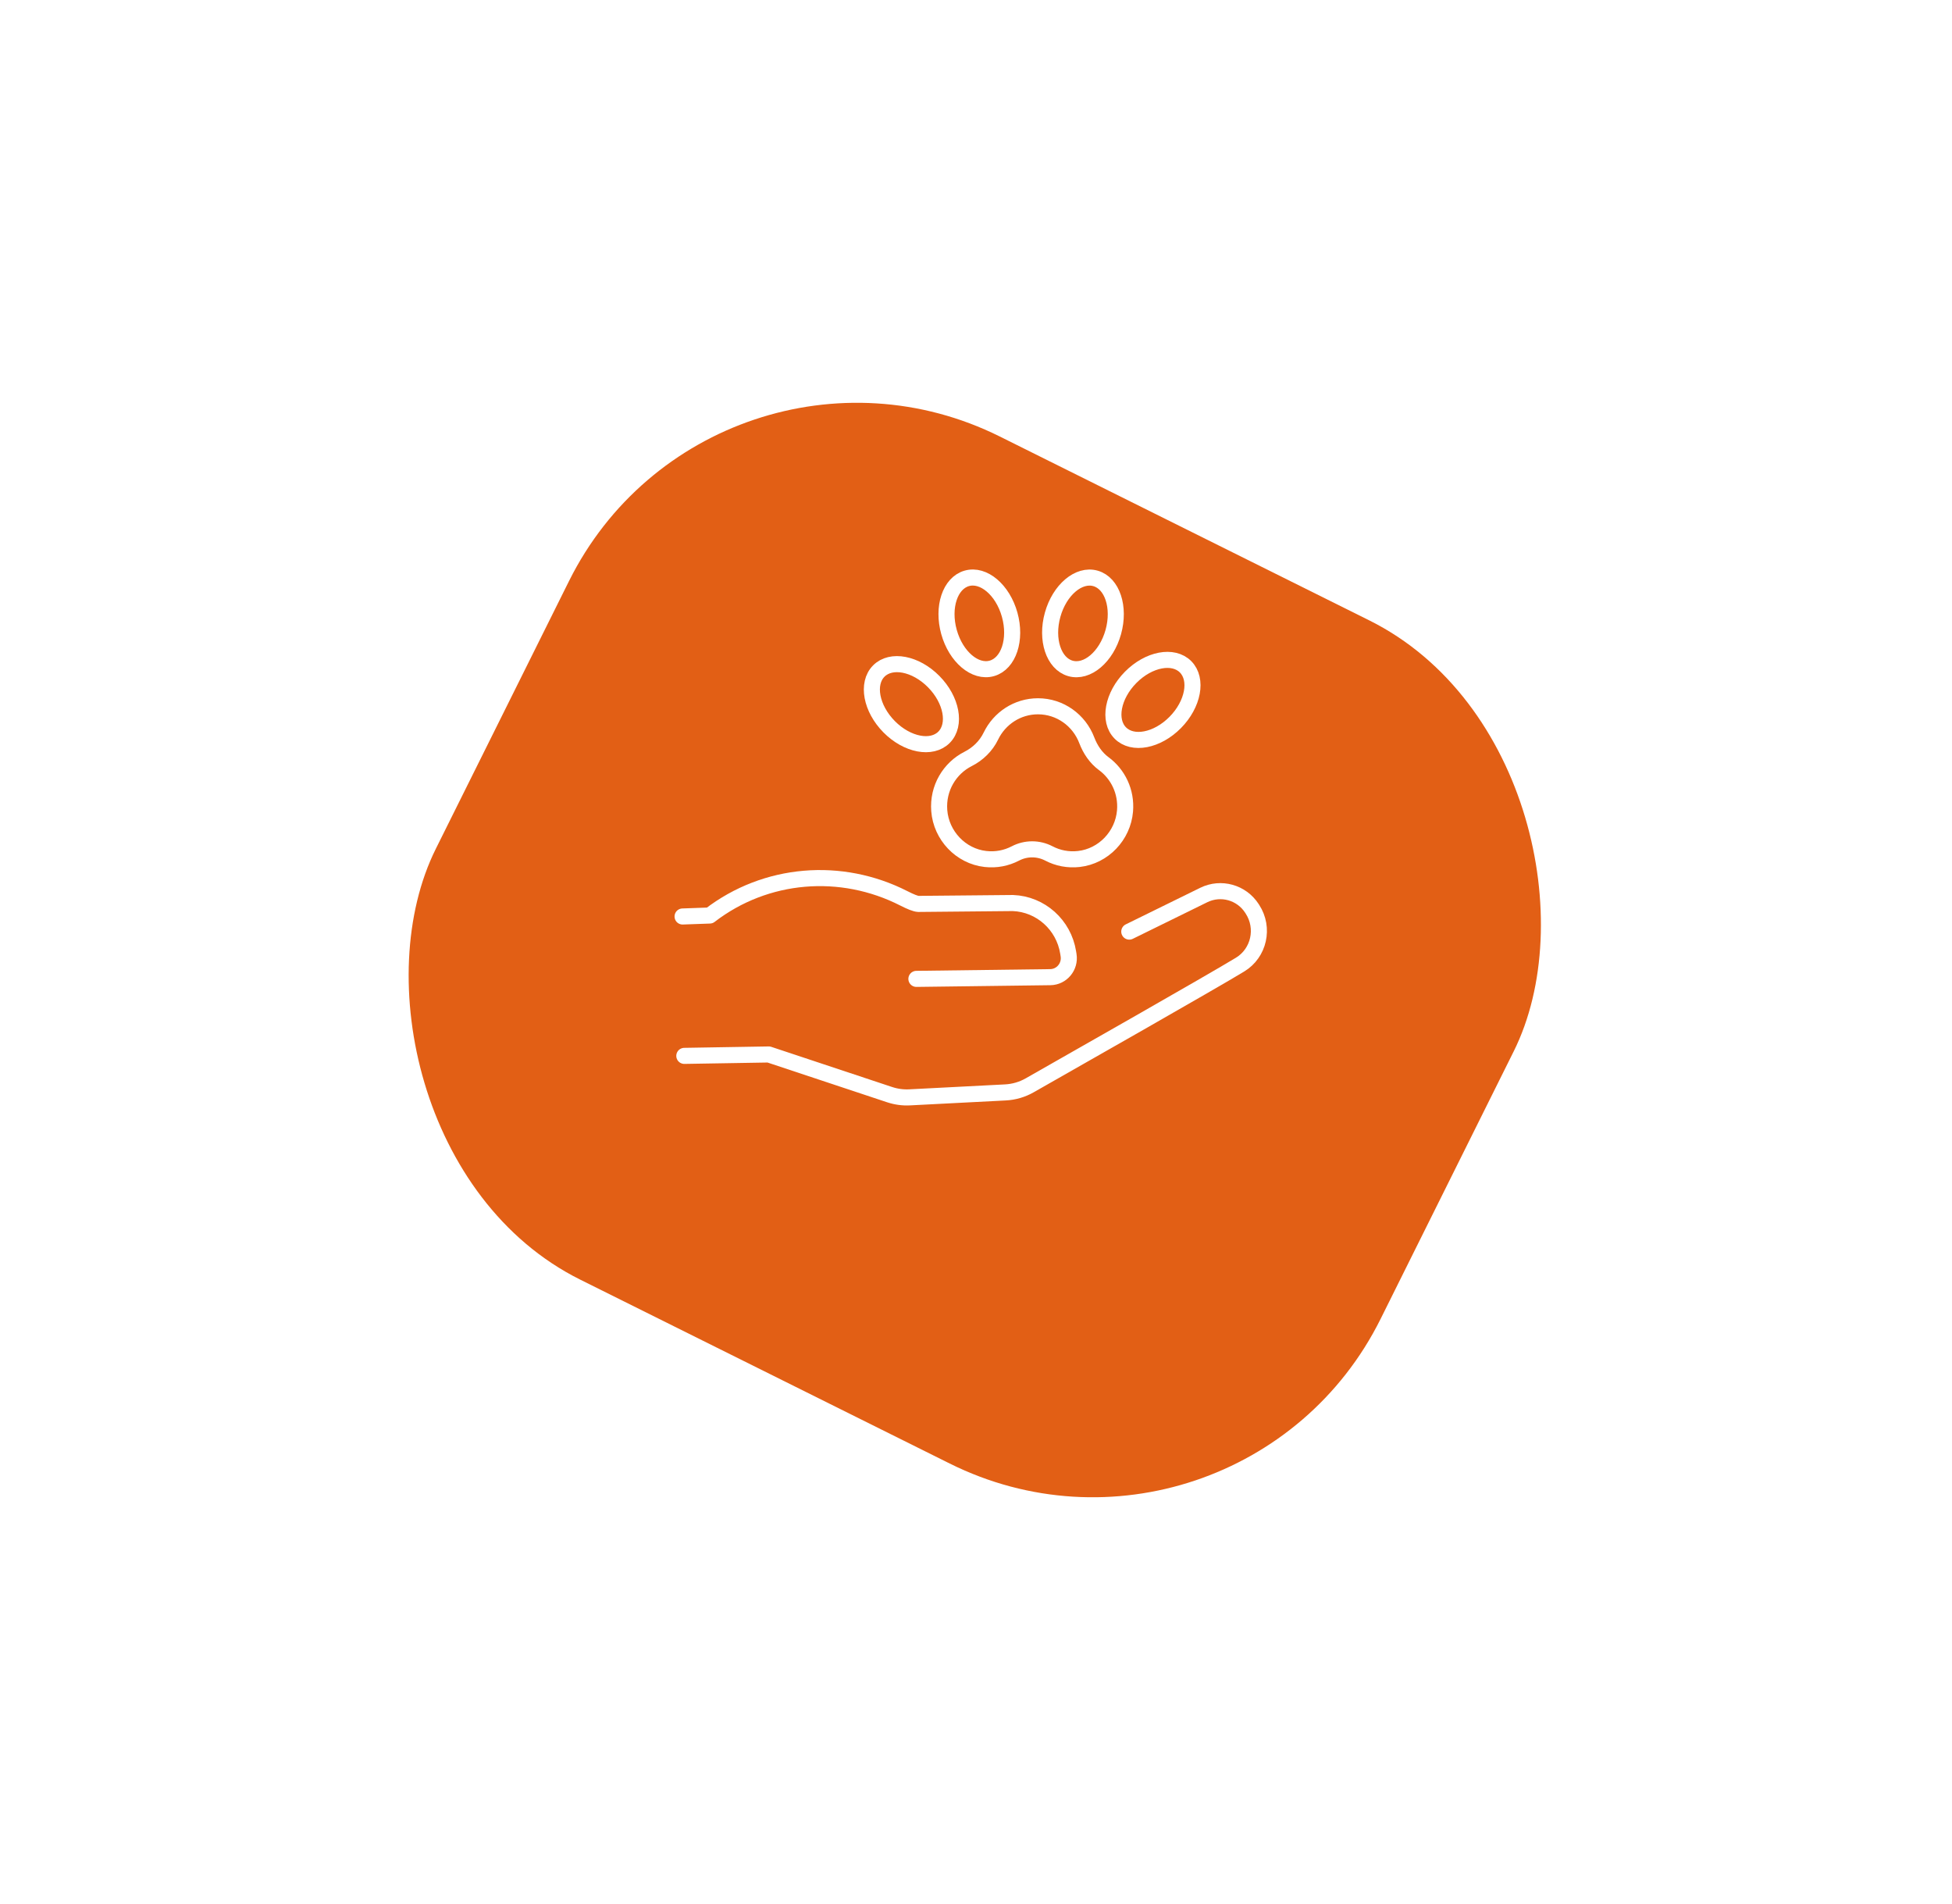 <svg width="243" height="237" viewBox="0 0 243 237" fill="none" xmlns="http://www.w3.org/2000/svg">
<g filter="url(#filter0_d_516_3664)">
<rect x="88.653" y="21.509" width="131.365" height="117.218" rx="40" transform="rotate(26.454 88.653 21.509)" fill="#E25F15"/>
</g>
<path d="M140.581 115.948L149.856 111.393C151.984 110.349 154.549 111.06 155.846 113.058L155.91 113.158C157.434 115.499 156.731 118.622 154.377 120.054C150.894 122.175 133.31 132.168 128.182 135.081C127.256 135.608 126.224 135.909 125.163 135.964L113.246 136.578C112.4 136.623 111.55 136.507 110.745 136.239L95.7 131.24L85.189 131.415" stroke="white" stroke-width="2" stroke-linecap="round" stroke-linejoin="round"/>
<path d="M114.08 121.832L130.751 121.619C132.176 121.6 133.252 120.303 133.025 118.881L132.971 118.544C132.422 115.098 129.543 112.521 126.093 112.392L114.329 112.502C113.981 112.489 113.345 112.23 112.527 111.813C104.703 107.824 95.339 108.58 88.361 113.941L88.355 113.947L84.972 114.067" stroke="white" stroke-width="2" stroke-linecap="round" stroke-linejoin="round"/>
<path d="M117.526 91.756C119.058 90.205 118.479 87.106 116.233 84.834C113.988 82.561 110.925 81.975 109.393 83.526C107.861 85.076 108.439 88.175 110.685 90.448C112.931 92.721 115.993 93.306 117.526 91.756Z" stroke="white" stroke-width="2" stroke-linecap="round" stroke-linejoin="round"/>
<path d="M146.301 89.918C148.547 87.646 149.126 84.547 147.593 82.996C146.061 81.446 142.999 82.031 140.753 84.304C138.507 86.576 137.929 89.676 139.461 91.226C140.993 92.776 144.055 92.191 146.301 89.918Z" stroke="white" stroke-width="2" stroke-linecap="round" stroke-linejoin="round"/>
<path d="M138.591 78.668C139.454 75.575 138.464 72.585 136.378 71.989C134.293 71.393 131.903 73.417 131.04 76.51C130.177 79.603 131.167 82.594 133.253 83.19C135.338 83.786 137.728 81.761 138.591 78.668Z" stroke="white" stroke-width="2" stroke-linecap="round" stroke-linejoin="round"/>
<path d="M123.478 83.185C125.563 82.589 126.554 79.599 125.691 76.506C124.828 73.413 122.437 71.388 120.352 71.984C118.267 72.58 117.276 75.571 118.14 78.664C119.003 81.757 121.393 83.781 123.478 83.185Z" stroke="white" stroke-width="2" stroke-linecap="round" stroke-linejoin="round"/>
<path d="M137.402 95.044C136.425 94.32 135.725 93.279 135.29 92.134C134.351 89.661 131.987 87.905 129.214 87.905C126.642 87.905 124.418 89.412 123.358 91.604C122.751 92.858 121.741 93.838 120.508 94.462C118.227 95.619 116.709 98.089 116.926 100.892C117.166 103.999 119.607 106.563 122.668 106.909C124.019 107.064 125.3 106.796 126.399 106.224C127.715 105.538 129.265 105.538 130.581 106.224C131.68 106.799 132.961 107.064 134.316 106.909C137.361 106.56 139.792 104.025 140.051 100.934C140.255 98.513 139.163 96.34 137.402 95.041V95.044Z" stroke="white" stroke-width="2" stroke-linecap="round" stroke-linejoin="round"/>
<defs>
<filter id="filter0_d_516_3664" x="0.058" y="0.131" width="242.584" height="236.22" filterUnits="userSpaceOnUse" color-interpolation-filters="sRGB">
<feFlood flood-opacity="0" result="BackgroundImageFix"/>
<feColorMatrix in="SourceAlpha" type="matrix" values="0 0 0 0 0 0 0 0 0 0 0 0 0 0 0 0 0 0 127 0" result="hardAlpha"/>
<feOffset dy="15"/>
<feGaussianBlur stdDeviation="25"/>
<feComposite in2="hardAlpha" operator="out"/>
<feColorMatrix type="matrix" values="0 0 0 0 0.886 0 0 0 0 0.373 0 0 0 0 0.084 0 0 0 0.6 0"/>
<feBlend mode="normal" in2="BackgroundImageFix" result="effect1_dropShadow_516_3664"/>
<feBlend mode="normal" in="SourceGraphic" in2="effect1_dropShadow_516_3664" result="shape"/>
</filter>
</defs>
</svg>
